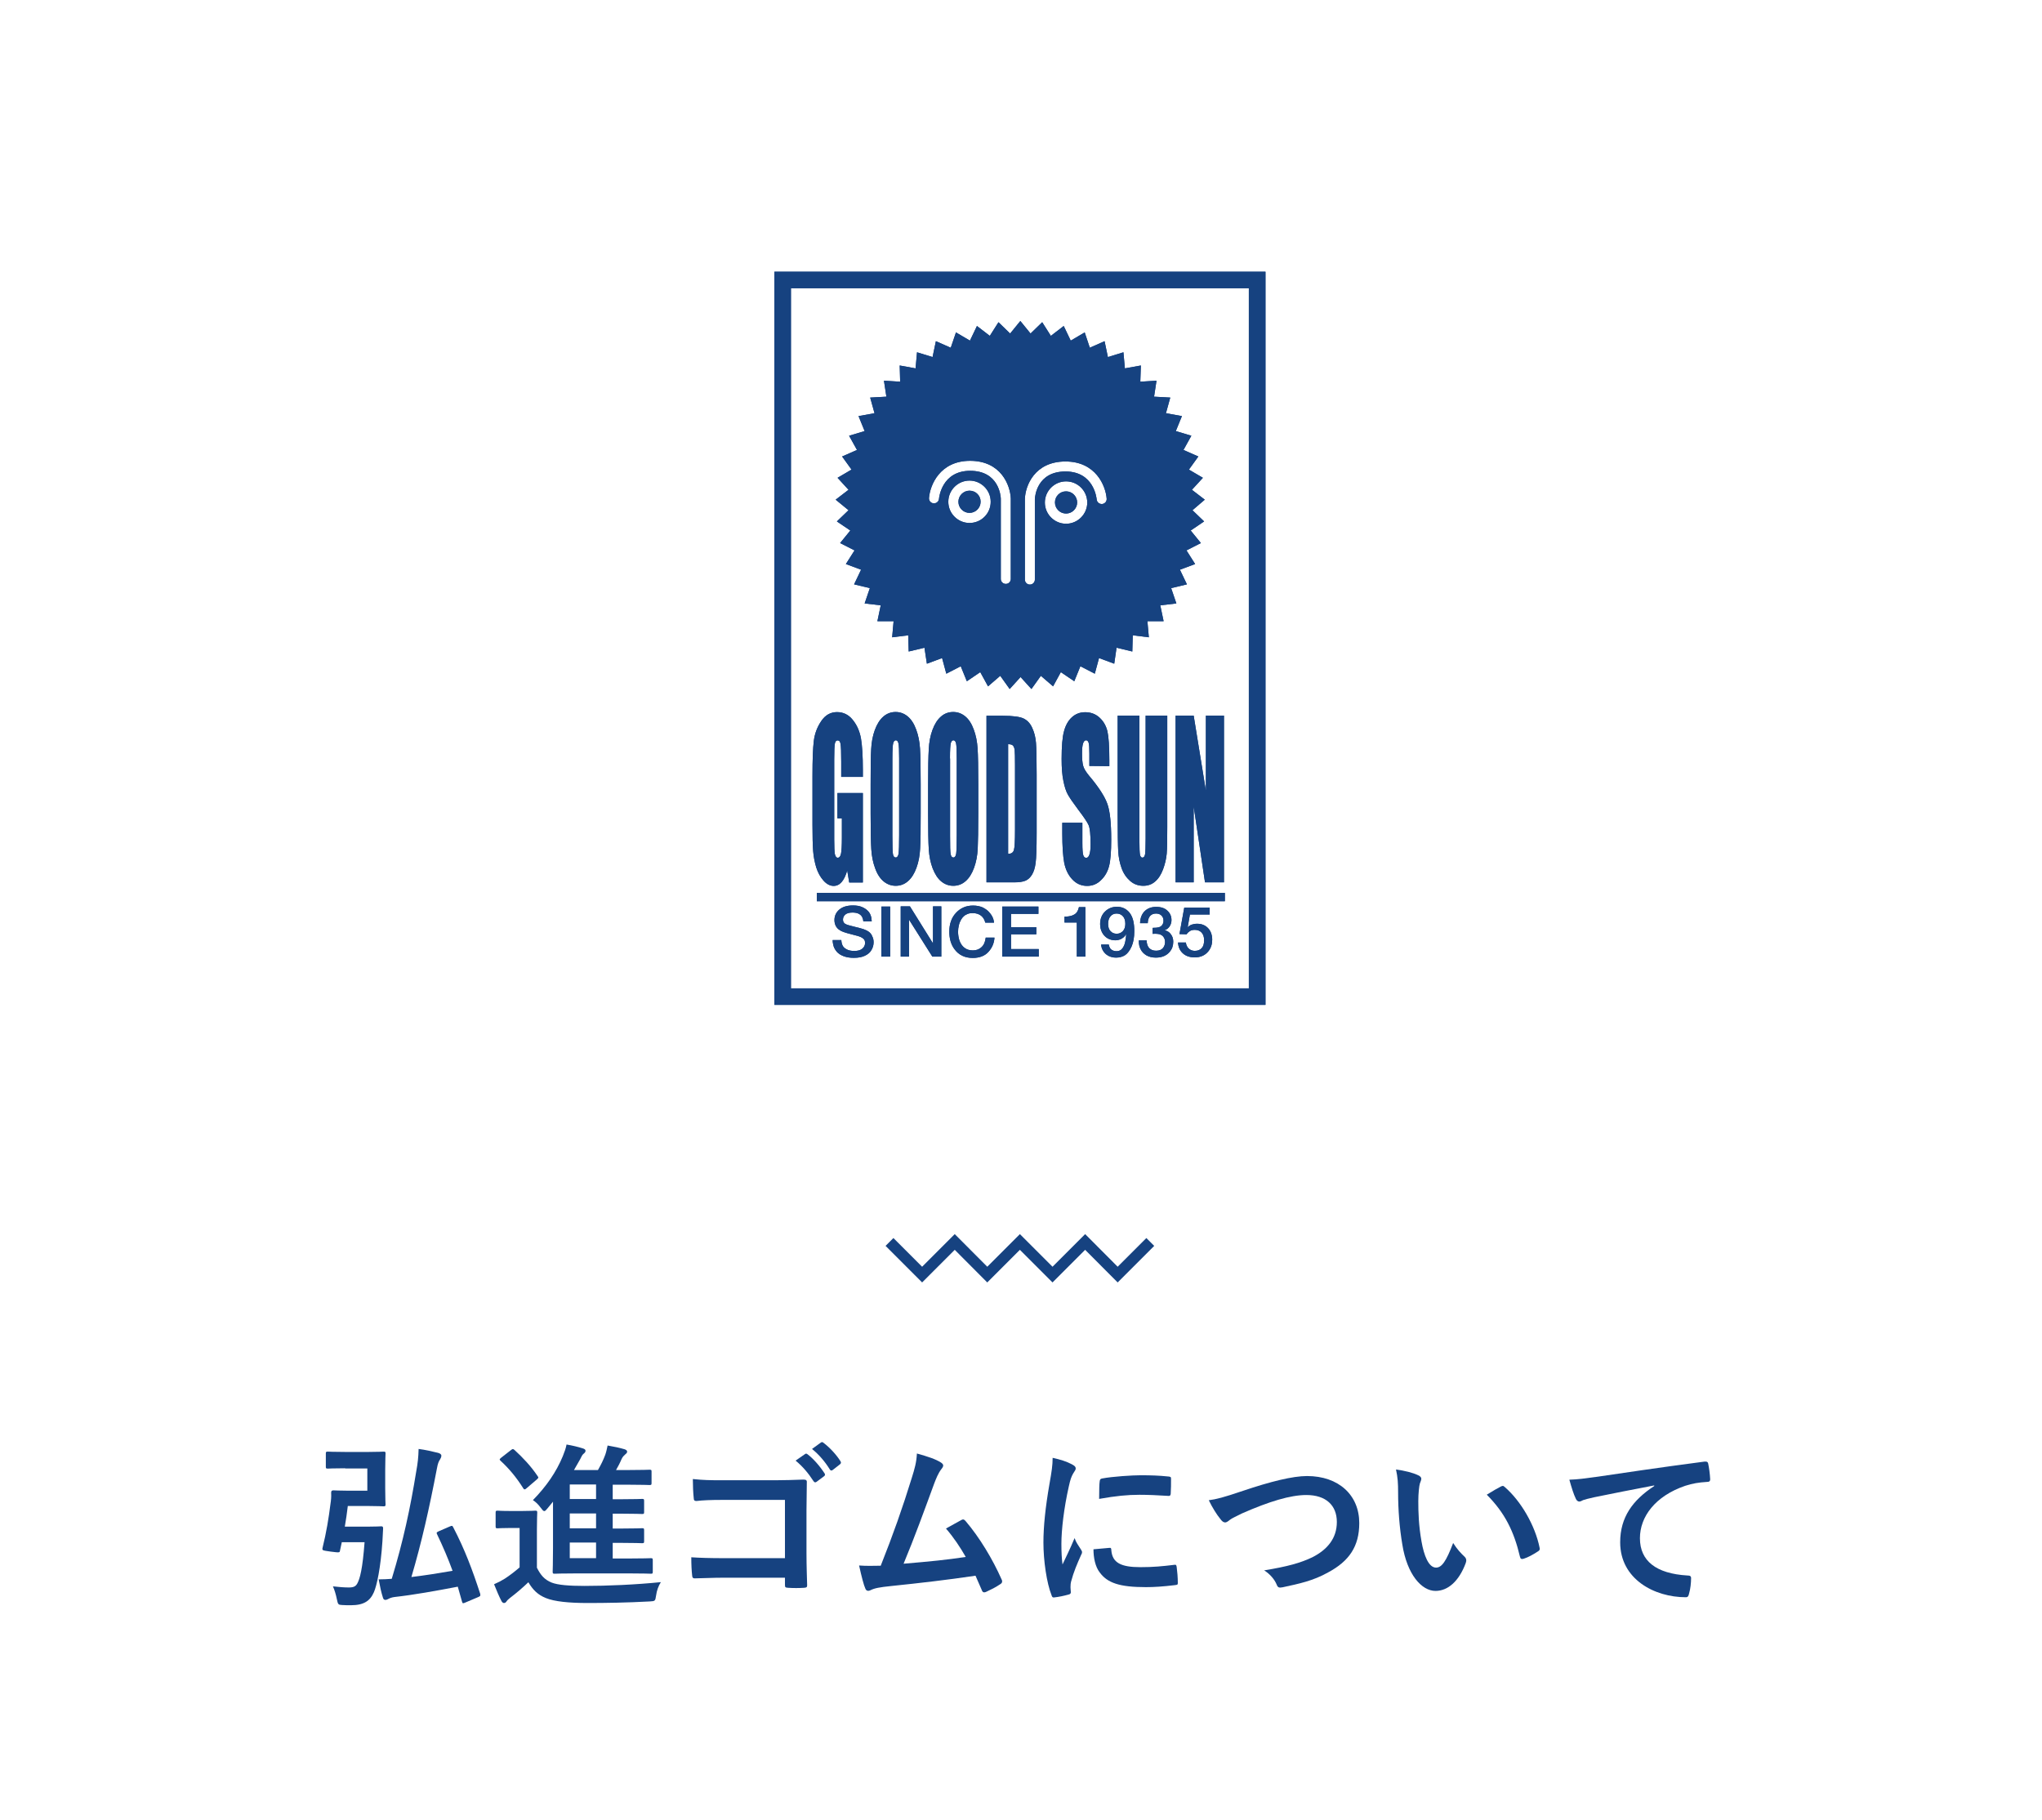 <?xml version="1.0" encoding="utf-8"?>
<!-- Generator: Adobe Illustrator 23.0.2, SVG Export Plug-In . SVG Version: 6.00 Build 0)  -->
<svg version="1.1" id="レイヤー_1" xmlns="http://www.w3.org/2000/svg" xmlns:xlink="http://www.w3.org/1999/xlink" x="0px"
	 y="0px" viewBox="0 0 184 164" style="enable-background:new 0 0 184 164;" xml:space="preserve">
<style type="text/css">
	.st0{fill:#164280;}
	.st1{fill:none;stroke:#164280;stroke-miterlimit:10;}
</style>
<g>
	<g>
		<g>
			<path class="st0" d="M31.1,132.29c-1.1,0-1.46,0.03-1.55,0.03c-0.18,0-0.19-0.02-0.19-0.18v-1.17c0-0.16,0.02-0.18,0.19-0.18
				c0.1,0,0.45,0.03,1.55,0.03h2.11c0.88,0,1.25-0.03,1.34-0.03c0.18,0,0.19,0.02,0.19,0.18c0,0.1-0.03,0.53-0.03,1.46v1.67
				c0,0.93,0.03,1.34,0.03,1.44c0,0.16-0.02,0.18-0.19,0.18c-0.1,0-0.46-0.03-1.34-0.03h-1.87c-0.08,0.64-0.16,1.25-0.27,1.86h2.03
				c0.88,0,1.14-0.03,1.23-0.03c0.16,0,0.19,0.03,0.19,0.21c-0.03,0.38-0.03,0.77-0.06,1.14c-0.16,2.43-0.51,3.99-0.77,4.59
				c-0.34,0.78-0.91,1.17-2.06,1.17c-0.3,0-0.56,0-0.83-0.02c-0.32-0.02-0.35-0.05-0.45-0.54c-0.08-0.4-0.21-0.83-0.35-1.14
				c0.53,0.06,1.02,0.1,1.44,0.1s0.61-0.1,0.75-0.35c0.24-0.43,0.48-1.31,0.66-3.73H30.8l-0.16,0.74c-0.03,0.21-0.03,0.21-0.83,0.11
				c-0.78-0.11-0.78-0.11-0.75-0.32c0.35-1.41,0.56-2.71,0.72-3.99c0.05-0.32,0.08-0.62,0.06-0.99c0-0.18,0.06-0.22,0.22-0.22
				c0.1,0,0.53,0.03,1.26,0.03h1.78v-2H31.1z M40.54,137.53c0.19-0.08,0.22-0.08,0.3,0.08c1.02,1.95,1.73,3.83,2.43,5.99
				c0.03,0.19,0.02,0.21-0.19,0.3l-1.18,0.5c-0.19,0.08-0.22,0.08-0.27-0.1l-0.38-1.34c-1.99,0.38-3.99,0.74-5.7,0.93
				c-0.24,0.03-0.42,0.1-0.53,0.16c-0.1,0.05-0.19,0.1-0.3,0.1c-0.1,0-0.18-0.06-0.22-0.22c-0.14-0.43-0.26-0.98-0.38-1.63
				c0.42,0,0.78-0.02,1.18-0.05c1.04-3.41,1.68-6.42,2.21-9.7c0.13-0.72,0.19-1.22,0.21-2c0.62,0.08,1.18,0.21,1.75,0.35
				c0.18,0.05,0.3,0.13,0.3,0.26c0,0.11-0.05,0.22-0.11,0.32c-0.13,0.19-0.21,0.38-0.29,0.83c-0.69,3.6-1.38,6.67-2.3,9.78
				c1.17-0.14,2.45-0.34,3.71-0.56c-0.4-1.1-0.85-2.15-1.39-3.28c-0.08-0.16-0.06-0.19,0.16-0.29L40.54,137.53z"/>
			<path class="st0" d="M48.38,141.25c0.34,0.67,0.67,1.07,1.33,1.34c0.56,0.22,1.57,0.3,2.96,0.3c2.06,0,4.59-0.11,6.88-0.34
				c-0.22,0.34-0.37,0.75-0.43,1.2c-0.08,0.51-0.08,0.51-0.59,0.54c-2.03,0.11-3.94,0.14-5.6,0.14c-1.65,0-2.98-0.13-3.75-0.45
				c-0.74-0.3-1.17-0.75-1.57-1.42c-0.5,0.48-1.06,0.96-1.65,1.41c-0.16,0.13-0.26,0.22-0.32,0.32c-0.08,0.11-0.14,0.14-0.24,0.14
				c-0.06,0-0.16-0.06-0.22-0.19c-0.22-0.42-0.43-0.93-0.66-1.5c0.42-0.19,0.64-0.3,0.96-0.5c0.45-0.29,0.94-0.67,1.34-1.02v-3.55
				h-0.8c-0.86,0-1.09,0.03-1.17,0.03c-0.18,0-0.19-0.02-0.19-0.19v-1.22c0-0.16,0.02-0.18,0.19-0.18c0.08,0,0.3,0.03,1.17,0.03
				h1.01c0.85,0,1.1-0.03,1.2-0.03c0.16,0,0.18,0.02,0.18,0.18c0,0.1-0.03,0.54-0.03,1.52V141.25z M46.03,130.66
				c0.08-0.06,0.13-0.1,0.19-0.1c0.03,0,0.08,0.03,0.14,0.08c0.75,0.69,1.47,1.44,2.08,2.35c0.1,0.14,0.1,0.16-0.08,0.32l-0.9,0.77
				c-0.08,0.08-0.14,0.11-0.19,0.11c-0.05,0-0.08-0.03-0.13-0.11c-0.62-0.99-1.3-1.79-2.03-2.46c-0.13-0.13-0.11-0.14,0.06-0.29
				L46.03,130.66z M49.37,135.86c-0.16,0.19-0.24,0.29-0.32,0.29c-0.1,0-0.18-0.11-0.34-0.32c-0.22-0.3-0.43-0.5-0.69-0.67
				c1.23-1.26,2.1-2.53,2.69-3.95c0.18-0.45,0.27-0.7,0.34-1.06c0.48,0.08,1.04,0.21,1.47,0.35c0.16,0.05,0.24,0.11,0.24,0.21
				c0,0.11-0.06,0.18-0.16,0.26c-0.14,0.11-0.19,0.24-0.32,0.5l-0.56,0.98h2.16c0.29-0.51,0.48-0.9,0.66-1.38
				c0.1-0.29,0.14-0.51,0.21-0.83c0.59,0.1,1.1,0.21,1.54,0.34c0.13,0.05,0.22,0.11,0.22,0.21c0,0.1-0.06,0.16-0.16,0.24
				c-0.11,0.1-0.24,0.21-0.34,0.43c-0.16,0.38-0.32,0.67-0.5,0.99h1.06c1.39,0,1.86-0.03,1.95-0.03c0.18,0,0.19,0.02,0.19,0.19v1.01
				c0,0.16-0.02,0.18-0.19,0.18c-0.1,0-0.56-0.03-1.95-0.03h-1.36v1.31h0.7c1.39,0,1.86-0.03,1.95-0.03c0.16,0,0.18,0.02,0.18,0.19
				v0.99c0,0.16-0.02,0.18-0.18,0.18c-0.1,0-0.56-0.03-1.95-0.03h-0.7v1.34h0.7c1.39,0,1.86-0.03,1.95-0.03
				c0.16,0,0.18,0.02,0.18,0.19v0.98c0,0.16-0.02,0.18-0.18,0.18c-0.1,0-0.56-0.03-1.95-0.03h-0.7v1.41h1.3
				c1.52,0,2.03-0.03,2.13-0.03c0.16,0,0.18,0.02,0.18,0.19v1.02c0,0.18-0.02,0.19-0.18,0.19c-0.1,0-0.61-0.03-2.13-0.03h-4.35
				c-1.54,0-2.08,0.03-2.18,0.03c-0.16,0-0.18-0.02-0.18-0.19c0-0.1,0.03-0.75,0.03-2.11v-4.19L49.37,135.86z M53.71,135.06v-1.31
				h-2.37v1.31H53.71z M53.71,137.7v-1.34h-2.37v1.34H53.71z M53.71,140.39v-1.41h-2.37v1.41H53.71z"/>
			<path class="st0" d="M70.74,135.14h-5.59c-1.09,0-1.84,0.03-2.4,0.1c-0.18,0-0.24-0.08-0.24-0.27c-0.05-0.43-0.08-1.18-0.08-1.71
				c0.96,0.1,1.52,0.11,2.67,0.11h4.75c0.83,0,1.68-0.03,2.53-0.06c0.26,0,0.34,0.06,0.32,0.27c0,0.85-0.03,1.68-0.03,2.53v3.83
				c0,1.17,0.05,2.45,0.06,2.9c0,0.16-0.06,0.21-0.29,0.22c-0.45,0.03-0.96,0.03-1.41,0c-0.26-0.02-0.3-0.03-0.3-0.27v-0.64h-5.51
				c-1.01,0-1.86,0.05-2.63,0.06c-0.14,0-0.21-0.06-0.22-0.24c-0.05-0.42-0.08-0.99-0.08-1.66c0.75,0.05,1.68,0.08,2.95,0.08h5.49
				V135.14z M72.54,131.01c0.08-0.06,0.14-0.05,0.24,0.03c0.5,0.38,1.07,1.02,1.52,1.71c0.06,0.1,0.06,0.18-0.05,0.26l-0.67,0.5
				c-0.11,0.08-0.19,0.06-0.27-0.05c-0.48-0.74-0.99-1.34-1.62-1.86L72.54,131.01z M73.97,129.97c0.1-0.06,0.14-0.05,0.24,0.03
				c0.59,0.45,1.17,1.09,1.52,1.65c0.06,0.1,0.08,0.19-0.05,0.29l-0.64,0.5c-0.13,0.1-0.21,0.05-0.27-0.05
				c-0.43-0.69-0.94-1.3-1.6-1.84L73.97,129.97z"/>
			<path class="st0" d="M84.8,131.78c0.11,0.08,0.19,0.16,0.19,0.26c0,0.08-0.05,0.19-0.16,0.32c-0.29,0.37-0.48,0.86-0.66,1.33
				c-0.9,2.45-1.75,4.8-2.75,7.2c2.46-0.21,3.81-0.34,5.6-0.61c-0.5-0.88-1.09-1.76-1.78-2.56c0.48-0.26,0.94-0.53,1.39-0.77
				c0.18-0.1,0.27-0.03,0.38,0.1c1.25,1.46,2.45,3.46,3.23,5.23c0.05,0.08,0.06,0.14,0.06,0.21c0,0.1-0.06,0.19-0.21,0.27
				c-0.38,0.26-0.79,0.46-1.22,0.66c-0.06,0.03-0.13,0.05-0.19,0.05c-0.1,0-0.18-0.08-0.22-0.22c-0.19-0.45-0.37-0.86-0.56-1.28
				c-2.56,0.38-4.99,0.66-7.6,0.93c-1.06,0.11-1.49,0.19-1.87,0.38c-0.21,0.1-0.38,0.06-0.46-0.16c-0.13-0.27-0.34-1.07-0.56-2.07
				c0.64,0.05,1.31,0.03,1.95,0.02c1.14-2.87,1.97-5.23,2.8-7.92c0.26-0.83,0.42-1.39,0.46-2.19
				C83.62,131.24,84.3,131.46,84.8,131.78z"/>
			<path class="st0" d="M96.56,131.92c0.27,0.14,0.37,0.24,0.37,0.38c0,0.11-0.03,0.16-0.24,0.48c-0.16,0.29-0.24,0.51-0.38,1.14
				c-0.45,1.99-0.67,3.95-0.67,5.17c0,0.78,0.03,1.31,0.1,1.87c0.34-0.74,0.62-1.26,1.09-2.38c0.13,0.4,0.34,0.66,0.56,1.01
				c0.05,0.08,0.11,0.18,0.11,0.24c0,0.11-0.03,0.18-0.08,0.26c-0.37,0.83-0.67,1.52-0.91,2.42c-0.03,0.1-0.05,0.27-0.05,0.5
				c0,0.19,0.03,0.32,0.03,0.45c0,0.11-0.06,0.18-0.21,0.21c-0.4,0.11-0.85,0.21-1.31,0.26c-0.11,0.02-0.18-0.06-0.21-0.18
				c-0.45-1.12-0.74-3.15-0.74-4.77c0-1.44,0.18-3.18,0.54-5.25c0.21-1.18,0.29-1.71,0.29-2.38
				C95.57,131.51,96.08,131.67,96.56,131.92z M99.98,139.46c0.13-0.02,0.16,0.06,0.16,0.24c0.1,1.1,0.86,1.5,2.61,1.5
				c1.2,0,1.98-0.08,3.06-0.21c0.16-0.02,0.19,0,0.22,0.21c0.05,0.34,0.1,0.96,0.1,1.38c0,0.19,0,0.21-0.27,0.24
				c-1.09,0.13-1.86,0.18-2.61,0.18c-2.37,0-3.47-0.38-4.16-1.33c-0.4-0.51-0.56-1.33-0.56-2.08L99.98,139.46z M99.09,133.48
				c0.02-0.19,0.06-0.24,0.22-0.27c0.94-0.18,2.74-0.29,3.47-0.29c0.96,0,1.7,0.03,2.37,0.1c0.34,0.02,0.37,0.05,0.37,0.21
				c0,0.48,0,0.91-0.03,1.36c-0.02,0.14-0.06,0.21-0.21,0.19c-0.96-0.06-1.79-0.1-2.61-0.1c-1.07,0-2.11,0.1-3.63,0.37
				C99.05,134.15,99.05,133.75,99.09,133.48z"/>
			<path class="st0" d="M112.01,134.32c2.46-0.83,4.47-1.33,5.76-1.33c2.87,0,4.71,1.73,4.71,4.24c0,2.1-0.91,3.43-2.82,4.45
				c-1.34,0.75-2.59,1.01-4.07,1.33c-0.32,0.06-0.45,0.05-0.56-0.26c-0.19-0.45-0.59-0.93-1.12-1.26c2.11-0.35,3.25-0.66,4.34-1.18
				c1.36-0.69,2.21-1.71,2.21-3.18c0-1.5-0.98-2.43-2.75-2.43c-1.44,0-3.34,0.58-5.78,1.65c-0.51,0.26-0.91,0.43-1.1,0.58
				c-0.22,0.19-0.35,0.24-0.43,0.24c-0.16,0-0.29-0.1-0.46-0.34c-0.29-0.35-0.69-0.98-1.02-1.66
				C109.61,135.08,110.21,134.93,112.01,134.32z"/>
			<path class="st0" d="M127.81,132.93c0.14,0.06,0.26,0.18,0.26,0.29c0,0.1-0.05,0.26-0.13,0.45c-0.06,0.19-0.14,0.88-0.14,1.57
				c0,1.02,0.03,2.18,0.29,3.65c0.22,1.26,0.64,2.35,1.31,2.35c0.51,0,0.91-0.56,1.54-2.22c0.35,0.56,0.7,0.93,1.02,1.23
				c0.19,0.18,0.19,0.37,0.11,0.59c-0.61,1.63-1.6,2.5-2.72,2.5c-1.25,0-2.56-1.47-2.99-4.18c-0.26-1.52-0.38-3.19-0.38-4.66
				c0-0.88-0.03-1.36-0.19-2.1C126.54,132.5,127.33,132.69,127.81,132.93z M135.23,133.94c0.06-0.03,0.13-0.06,0.18-0.06
				c0.06,0,0.11,0.03,0.18,0.1c1.46,1.26,2.74,3.47,3.14,5.47c0.05,0.21-0.05,0.27-0.18,0.35c-0.42,0.27-0.82,0.5-1.25,0.64
				c-0.19,0.06-0.3,0.02-0.34-0.18c-0.54-2.29-1.36-3.95-2.99-5.59C134.58,134.29,134.98,134.07,135.23,133.94z"/>
			<path class="st0" d="M149.04,133.84c-1.95,0.37-3.67,0.71-5.38,1.06c-0.61,0.14-0.77,0.18-1.01,0.26
				c-0.11,0.05-0.22,0.13-0.35,0.13c-0.11,0-0.24-0.1-0.3-0.24c-0.21-0.43-0.38-0.99-0.59-1.73c0.82-0.03,1.3-0.1,2.55-0.27
				c1.97-0.29,5.49-0.82,9.62-1.36c0.24-0.03,0.32,0.06,0.34,0.18c0.08,0.37,0.16,0.96,0.18,1.41c0,0.19-0.1,0.24-0.3,0.24
				c-0.75,0.05-1.26,0.13-1.95,0.35c-2.72,0.93-4.08,2.8-4.08,4.72c0,2.06,1.47,3.19,4.26,3.36c0.26,0,0.35,0.06,0.35,0.24
				c0,0.42-0.06,0.98-0.18,1.38c-0.05,0.24-0.11,0.34-0.3,0.34c-2.82,0-5.91-1.62-5.91-4.95c0-2.27,1.14-3.81,3.07-5.07V133.84z"/>
		</g>
	</g>
</g>
<path class="st0" d="M73.55,78.16c0.15,0.47,0.37,0.86,0.65,1.18c0.29,0.32,0.59,0.48,0.92,0.48c0.28,0,0.52-0.12,0.72-0.35
	c0.2-0.23,0.37-0.58,0.5-1.04l0.18,1.08h1.23v-8.06h-2.29v2.28h0.4v1.78c0,0.7-0.03,1.17-0.08,1.41c-0.05,0.24-0.15,0.36-0.29,0.36
	c-0.13,0-0.21-0.11-0.26-0.32c-0.04-0.21-0.06-0.66-0.06-1.33v-7.21c0-0.77,0.02-1.24,0.06-1.43c0.04-0.19,0.12-0.28,0.25-0.28
	c0.14,0,0.23,0.11,0.26,0.32c0.04,0.22,0.06,0.75,0.06,1.61v1.36h1.95v-0.65c0-1.23-0.06-2.17-0.17-2.82
	c-0.12-0.65-0.36-1.2-0.74-1.67c-0.38-0.47-0.85-0.7-1.42-0.7c-0.58,0-1.06,0.27-1.42,0.81c-0.37,0.54-0.59,1.14-0.67,1.79
	c-0.08,0.65-0.12,1.69-0.12,3.13v4.46c0,1.03,0.02,1.81,0.06,2.33C73.31,77.19,73.41,77.69,73.55,78.16"/>
<path class="st0" d="M79.63,79.42c0.32,0.26,0.68,0.39,1.08,0.39c0.42,0,0.79-0.14,1.11-0.42c0.32-0.28,0.57-0.68,0.76-1.2
	c0.19-0.52,0.3-1.09,0.33-1.72c0.04-0.63,0.05-1.7,0.05-3.21v-2.57c0-1.55-0.02-2.63-0.06-3.25c-0.04-0.62-0.15-1.19-0.35-1.72
	c-0.19-0.52-0.45-0.92-0.77-1.18c-0.32-0.26-0.68-0.39-1.08-0.39c-0.42,0-0.79,0.14-1.11,0.42c-0.32,0.28-0.57,0.68-0.76,1.2
	c-0.19,0.52-0.3,1.09-0.33,1.72c-0.04,0.63-0.05,1.7-0.05,3.21v2.57c0,1.55,0.02,2.63,0.06,3.25c0.04,0.62,0.15,1.19,0.35,1.72
	C79.05,78.77,79.31,79.16,79.63,79.42 M80.41,68.34c0-0.77,0.03-1.24,0.08-1.4c0.05-0.16,0.13-0.24,0.23-0.24
	c0.12,0,0.2,0.1,0.24,0.29c0.04,0.19,0.06,0.64,0.06,1.34v6.9c0,0.89-0.02,1.44-0.05,1.68c-0.04,0.23-0.13,0.35-0.26,0.35
	c-0.13,0-0.21-0.1-0.25-0.31c-0.03-0.2-0.05-0.74-0.05-1.61V68.34z"/>
<path class="st0" d="M84.82,79.42c0.32,0.26,0.68,0.39,1.08,0.39c0.42,0,0.79-0.14,1.11-0.42c0.32-0.28,0.57-0.68,0.76-1.2
	c0.19-0.52,0.3-1.09,0.33-1.72c0.03-0.63,0.05-1.7,0.05-3.21v-2.57c0-1.55-0.02-2.63-0.06-3.25c-0.04-0.62-0.15-1.19-0.35-1.72
	c-0.19-0.52-0.45-0.92-0.77-1.18c-0.32-0.26-0.68-0.39-1.08-0.39c-0.42,0-0.8,0.14-1.11,0.42c-0.32,0.28-0.57,0.68-0.76,1.2
	c-0.19,0.52-0.3,1.09-0.33,1.72c-0.04,0.63-0.06,1.7-0.06,3.21v2.57c0,1.55,0.02,2.63,0.06,3.25c0.04,0.62,0.15,1.19,0.35,1.72
	C84.25,78.77,84.5,79.16,84.82,79.42 M85.6,68.34c0-0.77,0.03-1.24,0.08-1.4c0.05-0.16,0.13-0.24,0.23-0.24
	c0.12,0,0.2,0.1,0.24,0.29c0.04,0.19,0.06,0.64,0.06,1.34v6.9c0,0.89-0.02,1.44-0.05,1.68c-0.04,0.23-0.12,0.35-0.25,0.35
	c-0.13,0-0.21-0.1-0.25-0.31c-0.04-0.2-0.05-0.74-0.05-1.61V68.34z"/>
<path class="st0" d="M92.99,78.81c0.16-0.26,0.27-0.61,0.33-1.07c0.06-0.45,0.09-1.36,0.09-2.7v-5.26c0-1.42-0.02-2.38-0.06-2.86
	c-0.04-0.49-0.15-0.93-0.33-1.32c-0.17-0.4-0.43-0.68-0.76-0.85c-0.33-0.17-0.97-0.26-1.91-0.26h-1.46V79.5h2.46
	c0.47,0,0.82-0.05,1.05-0.15C92.64,79.25,92.83,79.07,92.99,78.81 M91.46,74.75c0,1-0.03,1.61-0.1,1.84
	c-0.07,0.23-0.24,0.34-0.52,0.34v-9.88c0.21,0,0.36,0.04,0.44,0.13c0.08,0.09,0.13,0.23,0.15,0.42s0.03,0.63,0.03,1.31V74.75z"/>
<path class="st0" d="M99.96,69.03v-0.59c0-1.19-0.06-2.04-0.17-2.54c-0.12-0.5-0.35-0.91-0.71-1.24c-0.36-0.33-0.79-0.49-1.3-0.49
	c-0.46,0-0.86,0.15-1.19,0.45c-0.33,0.3-0.57,0.72-0.71,1.25c-0.15,0.53-0.22,1.37-0.22,2.52c0,0.8,0.05,1.45,0.16,1.97
	c0.1,0.51,0.23,0.92,0.39,1.21c0.16,0.29,0.48,0.76,0.96,1.4c0.49,0.64,0.79,1.09,0.92,1.37c0.12,0.27,0.18,0.85,0.18,1.73
	c0,0.4-0.03,0.7-0.1,0.91c-0.06,0.2-0.16,0.31-0.29,0.31c-0.13,0-0.22-0.08-0.27-0.24c-0.05-0.16-0.08-0.52-0.08-1.09v-1.83h-1.81
	v0.98c0,1.13,0.06,1.99,0.17,2.61c0.12,0.61,0.36,1.12,0.73,1.51c0.37,0.4,0.82,0.59,1.34,0.59c0.48,0,0.9-0.17,1.25-0.52
	c0.36-0.34,0.6-0.77,0.73-1.28c0.13-0.51,0.19-1.3,0.19-2.37c0-1.47-0.11-2.54-0.34-3.2c-0.23-0.66-0.77-1.51-1.64-2.54
	c-0.3-0.36-0.49-0.67-0.55-0.92c-0.07-0.25-0.1-0.63-0.1-1.13c0-0.39,0.03-0.68,0.09-0.87c0.06-0.19,0.15-0.29,0.27-0.29
	c0.11,0,0.18,0.07,0.23,0.21c0.05,0.14,0.07,0.47,0.07,0.99v1.11"/>
<path class="st0" d="M100.71,64.48v8.89c0,1.69,0.02,2.81,0.05,3.33c0.03,0.53,0.13,1.03,0.3,1.51c0.17,0.48,0.43,0.86,0.77,1.16
	c0.34,0.3,0.74,0.44,1.19,0.44c0.41,0,0.76-0.12,1.06-0.38c0.3-0.25,0.54-0.62,0.72-1.1c0.18-0.49,0.29-0.96,0.33-1.42
	c0.04-0.46,0.05-1.26,0.05-2.4V64.48h-1.95v11.07c0,0.75-0.02,1.22-0.05,1.42c-0.04,0.2-0.12,0.3-0.24,0.3
	c-0.11,0-0.18-0.09-0.22-0.27c-0.03-0.18-0.05-0.6-0.05-1.26V64.48"/>
<polyline class="st0" points="108.66,71.25 107.56,64.48 105.93,64.48 105.93,79.5 107.56,79.5 107.56,72.67 108.58,79.5 
	110.29,79.5 110.29,64.48 108.66,64.48 "/>
<rect x="73.6" y="80.45" class="st0" width="36.77" height="0.75"/>
<path class="st0" d="M78.32,83.98c-0.12-0.1-0.29-0.18-0.5-0.26c-0.12-0.04-0.37-0.11-0.74-0.2c-0.37-0.09-0.62-0.16-0.75-0.2
	c-0.13-0.05-0.22-0.1-0.28-0.18c-0.06-0.07-0.09-0.17-0.09-0.29c0-0.18,0.07-0.33,0.21-0.45c0.14-0.12,0.36-0.18,0.64-0.18
	c0.22,0,0.4,0.03,0.55,0.1c0.14,0.07,0.26,0.17,0.33,0.31c0.05,0.1,0.09,0.22,0.1,0.38h0.76c-0.01-0.21-0.04-0.4-0.1-0.55
	c-0.06-0.16-0.15-0.3-0.28-0.42c-0.12-0.12-0.29-0.23-0.5-0.32c-0.21-0.09-0.48-0.14-0.81-0.14c-0.54,0-0.95,0.13-1.24,0.38
	c-0.29,0.25-0.43,0.57-0.43,0.94c0,0.24,0.06,0.44,0.17,0.61c0.11,0.17,0.28,0.3,0.5,0.4c0.22,0.1,0.61,0.21,1.17,0.35
	c0.26,0.06,0.44,0.12,0.54,0.17c0.14,0.07,0.24,0.14,0.3,0.23c0.06,0.08,0.08,0.18,0.08,0.3c0,0.2-0.08,0.37-0.24,0.51
	c-0.16,0.14-0.4,0.21-0.73,0.21c-0.27,0-0.5-0.04-0.68-0.14c-0.18-0.09-0.3-0.2-0.37-0.34c-0.07-0.13-0.11-0.3-0.12-0.5h-0.78
	c0,0.21,0.04,0.4,0.09,0.57c0.06,0.17,0.15,0.33,0.29,0.49c0.14,0.16,0.34,0.29,0.6,0.39c0.26,0.1,0.57,0.15,0.92,0.15
	c0.41,0,0.74-0.06,1.01-0.19c0.27-0.13,0.47-0.3,0.59-0.52c0.13-0.22,0.19-0.45,0.19-0.7c0-0.19-0.04-0.37-0.12-0.52
	C78.54,84.2,78.44,84.08,78.32,83.98"/>
<rect x="79.42" y="81.68" class="st0" width="0.79" height="4.51"/>
<polyline class="st0" points="84.07,85 81.99,81.66 81.16,81.66 81.16,86.19 81.91,86.19 81.91,82.86 84.01,86.19 84.82,86.19 
	84.82,81.66 84.07,81.66 "/>
<path class="st0" d="M88.44,85.34c-0.2,0.19-0.46,0.29-0.78,0.29c-0.3,0-0.56-0.08-0.76-0.24c-0.21-0.16-0.36-0.39-0.46-0.69
	c-0.07-0.23-0.11-0.49-0.11-0.75c0-0.19,0.02-0.38,0.07-0.57c0.04-0.19,0.11-0.36,0.2-0.52c0.07-0.12,0.15-0.22,0.24-0.3
	c0.09-0.09,0.21-0.16,0.34-0.21c0.14-0.06,0.29-0.08,0.48-0.08c0.29,0,0.54,0.08,0.74,0.23c0.2,0.16,0.32,0.37,0.38,0.63h0.79
	c-0.02-0.19-0.07-0.38-0.16-0.55c-0.09-0.17-0.21-0.33-0.36-0.48c-0.15-0.14-0.32-0.25-0.5-0.34c-0.25-0.11-0.54-0.17-0.87-0.17
	c-0.62,0-1.13,0.22-1.53,0.65c-0.41,0.43-0.61,1-0.61,1.71c0,0.62,0.15,1.14,0.45,1.55c0.39,0.54,0.94,0.81,1.66,0.81
	c0.61,0,1.08-0.18,1.41-0.54c0.33-0.36,0.52-0.79,0.55-1.29h-0.79C88.78,84.86,88.65,85.15,88.44,85.34"/>
<polyline class="st0" points="91.1,84.18 93.38,84.18 93.38,83.54 91.1,83.54 91.1,82.34 93.57,82.34 93.57,81.68 90.31,81.68 
	90.31,86.19 93.6,86.19 93.6,85.51 91.1,85.51 "/>
<path class="st0" d="M97.01,82.22c-0.09,0.12-0.23,0.2-0.41,0.27c-0.18,0.06-0.4,0.1-0.68,0.1v0.53h1.11v3.07h0.77v-4.46h-0.58
	C97.17,81.94,97.1,82.11,97.01,82.22"/>
<path class="st0" d="M101.87,82.36c-0.13-0.2-0.29-0.36-0.5-0.48c-0.21-0.12-0.45-0.18-0.73-0.18c-0.43,0-0.79,0.15-1.08,0.44
	c-0.29,0.29-0.43,0.66-0.43,1.12c0,0.28,0.06,0.54,0.18,0.76c0.12,0.23,0.29,0.4,0.49,0.52c0.21,0.12,0.44,0.18,0.69,0.18
	c0.17,0,0.32-0.03,0.45-0.08c0.12-0.05,0.23-0.12,0.33-0.21c0.05-0.04,0.12-0.13,0.21-0.27c-0.01,0.23-0.04,0.44-0.08,0.65
	c-0.04,0.21-0.1,0.38-0.18,0.51c-0.07,0.13-0.16,0.23-0.26,0.29c-0.1,0.06-0.22,0.09-0.36,0.09c-0.22,0-0.39-0.07-0.52-0.2
	c-0.08-0.09-0.14-0.23-0.17-0.4h-0.69c0.01,0.2,0.07,0.39,0.18,0.57c0.11,0.18,0.26,0.33,0.46,0.44c0.2,0.11,0.44,0.17,0.71,0.17
	c0.32,0,0.59-0.08,0.82-0.23c0.22-0.15,0.42-0.42,0.58-0.78c0.16-0.37,0.24-0.83,0.24-1.38c0-0.33-0.03-0.62-0.08-0.86
	C102.08,82.78,101.99,82.56,101.87,82.36 M101.18,83.89c-0.15,0.16-0.33,0.24-0.56,0.24c-0.23,0-0.41-0.08-0.55-0.23
	c-0.15-0.15-0.22-0.37-0.22-0.66c0-0.29,0.07-0.52,0.22-0.69c0.14-0.16,0.32-0.24,0.54-0.24c0.23,0,0.42,0.08,0.57,0.24
	c0.15,0.16,0.22,0.39,0.22,0.69C101.4,83.51,101.33,83.73,101.18,83.89"/>
<path class="st0" d="M104.94,83.81c0.19-0.06,0.33-0.17,0.45-0.34c0.11-0.17,0.17-0.36,0.17-0.57c0-0.34-0.12-0.62-0.37-0.85
	c-0.24-0.23-0.58-0.34-1.01-0.34c-0.43,0-0.78,0.13-1.04,0.39c-0.26,0.26-0.4,0.62-0.41,1.08h0.69c0.01-0.3,0.09-0.52,0.22-0.66
	c0.13-0.14,0.31-0.21,0.53-0.21c0.2,0,0.37,0.06,0.49,0.18c0.12,0.12,0.18,0.27,0.18,0.47c0,0.15-0.04,0.27-0.11,0.37
	c-0.07,0.1-0.17,0.18-0.3,0.21c-0.13,0.04-0.31,0.06-0.57,0.06v0.54c0.09-0.01,0.16-0.01,0.23-0.01c0.16,0,0.28,0.02,0.38,0.04
	c0.1,0.03,0.18,0.07,0.26,0.13c0.08,0.06,0.14,0.14,0.18,0.24c0.05,0.1,0.07,0.21,0.07,0.33c0,0.19-0.05,0.36-0.15,0.5
	c-0.14,0.19-0.35,0.29-0.65,0.29c-0.27,0-0.47-0.08-0.62-0.23c-0.15-0.15-0.23-0.39-0.24-0.7h-0.7c0,0.04,0,0.08,0,0.1
	c0,0.25,0.05,0.49,0.16,0.7c0.11,0.22,0.28,0.4,0.51,0.54c0.24,0.14,0.53,0.21,0.86,0.21c0.55,0,0.97-0.18,1.26-0.53
	c0.21-0.25,0.31-0.55,0.31-0.9c0-0.27-0.07-0.49-0.22-0.68C105.38,83.99,105.18,83.87,104.94,83.81"/>
<path class="st0" d="M107.87,83.23c-0.19,0-0.35,0.03-0.49,0.08c-0.14,0.05-0.25,0.13-0.36,0.23l0.2-1.14H109v-0.62h-2.29
	l-0.43,2.38l0.64,0.02c0.09-0.14,0.2-0.23,0.31-0.3c0.12-0.07,0.26-0.1,0.43-0.1c0.25,0,0.46,0.08,0.61,0.24
	c0.15,0.16,0.23,0.39,0.23,0.69c0,0.32-0.07,0.56-0.22,0.72c-0.15,0.16-0.35,0.24-0.61,0.24c-0.15,0-0.29-0.03-0.41-0.1
	c-0.12-0.07-0.21-0.16-0.28-0.27c-0.06-0.11-0.11-0.24-0.12-0.38h-0.71c0.02,0.4,0.16,0.72,0.43,0.97c0.27,0.25,0.63,0.37,1.07,0.37
	c0.54,0,0.95-0.19,1.25-0.57c0.22-0.28,0.33-0.62,0.33-1.02c0-0.43-0.13-0.79-0.38-1.05C108.6,83.36,108.27,83.23,107.87,83.23"/>
<path class="st0" d="M87.36,44.21c-0.55,0-1,0.45-1,1c0,0.55,0.45,1,1,1c0.55,0,1-0.45,1-1C88.37,44.66,87.92,44.21,87.36,44.21"/>
<path class="st0" d="M96.06,44.27c-0.56,0-1,0.45-1,1c0,0.55,0.45,1,1,1c0.55,0,1-0.45,1-1C97.06,44.72,96.61,44.27,96.06,44.27"/>
<path class="st0" d="M113.28,24.48h-43.5v66.06h44.25V24.48 M112.53,89.05H71.27V25.97h41.26V89.05z"/>
<path class="st0" d="M76.46,45.97l-1.05,1.01l1.21,0.82l-0.92,1.13l1.3,0.66l-0.78,1.23l1.37,0.51l-0.63,1.32l1.42,0.34l-0.47,1.38
	l1.45,0.17l-0.3,1.43l1.46,0l-0.13,1.45l1.45-0.18l0.04,1.46l1.42-0.34l0.22,1.44l1.37-0.51l0.38,1.41l1.3-0.67l0.55,1.35l1.21-0.82
	l0.7,1.28l1.1-0.95l0.85,1.19l0.98-1.08l0.98,1.08l0.85-1.19l1.1,0.95l0.7-1.28l1.21,0.82l0.55-1.35l1.3,0.67l0.38-1.41l1.37,0.51
	l0.21-1.44l1.42,0.34l0.04-1.46l1.45,0.18l-0.13-1.45l1.46,0l-0.3-1.43l1.45-0.17l-0.47-1.38l1.42-0.34l-0.63-1.32l1.37-0.51
	l-0.78-1.23l1.3-0.66l-0.92-1.13l1.21-0.82l-1.05-1.01l1.11-0.95l-1.16-0.89l0.99-1.08l-1.26-0.74l0.85-1.18l-1.34-0.59l0.71-1.28
	l-1.4-0.42l0.55-1.35l-1.44-0.26l0.39-1.41l-1.46-0.08l0.22-1.44l-1.46,0.09l0.05-1.46l-1.44,0.26l-0.13-1.45l-1.4,0.43l-0.3-1.43
	l-1.33,0.59l-0.46-1.38l-1.26,0.74l-0.63-1.32l-1.16,0.89l-0.78-1.23l-1.05,1.02l-0.92-1.13l-0.92,1.13l-1.05-1.02l-0.78,1.23
	l-1.16-0.89l-0.63,1.32l-1.26-0.74l-0.47,1.38l-1.34-0.59l-0.3,1.43l-1.4-0.43l-0.13,1.45l-1.43-0.26l0.04,1.46l-1.46-0.09
	l0.22,1.44l-1.46,0.08l0.39,1.41l-1.44,0.26l0.55,1.35l-1.4,0.42l0.71,1.28l-1.34,0.59l0.85,1.18l-1.26,0.74l0.99,1.08l-1.16,0.89
	 M96.06,47.19c-1.05,0-1.91-0.86-1.91-1.91c0-1.05,0.86-1.91,1.91-1.91c1.05,0,1.91,0.85,1.91,1.91
	C97.97,46.33,97.11,47.19,96.06,47.19 M92.35,44.95c0.04-1.17,0.86-3.37,3.66-3.37c2.73,0,3.62,2.19,3.71,3.35
	c0.02,0.25-0.17,0.46-0.41,0.48c-0.25,0.02-0.47-0.17-0.49-0.41c-0.01-0.1-0.24-2.52-2.81-2.52c-2.58,0-2.75,2.25-2.76,2.49v7.25
	c0,0.25-0.2,0.45-0.45,0.45c-0.25,0-0.45-0.2-0.45-0.45L92.35,44.95z M87.36,47.12c-1.05,0-1.91-0.86-1.91-1.91
	c0-1.05,0.86-1.91,1.91-1.91c1.05,0,1.91,0.86,1.91,1.91C89.27,46.27,88.42,47.12,87.36,47.12 M87.41,41.52
	c2.8,0,3.62,2.21,3.67,3.39v7.25c0,0.25-0.2,0.45-0.45,0.45c-0.25,0-0.45-0.2-0.45-0.45v-7.24c-0.01-0.26-0.19-2.5-2.76-2.5
	c-2.56,0-2.8,2.42-2.81,2.52c-0.02,0.25-0.24,0.43-0.49,0.41c-0.25-0.02-0.43-0.24-0.41-0.48C83.8,43.71,84.69,41.52,87.41,41.52"/>
<path class="st0" d="M73.55,78.16c0.15,0.47,0.37,0.86,0.65,1.18c0.29,0.32,0.59,0.48,0.92,0.48c0.28,0,0.52-0.12,0.72-0.35
	c0.2-0.23,0.37-0.58,0.5-1.04l0.18,1.08h1.23v-8.06h-2.29v2.28h0.4v1.78c0,0.7-0.03,1.17-0.08,1.41c-0.05,0.24-0.15,0.36-0.29,0.36
	c-0.13,0-0.21-0.11-0.26-0.32c-0.04-0.21-0.06-0.66-0.06-1.33v-7.21c0-0.77,0.02-1.24,0.06-1.43c0.04-0.19,0.12-0.28,0.25-0.28
	c0.14,0,0.23,0.11,0.26,0.32c0.04,0.22,0.06,0.75,0.06,1.61v1.36h1.95v-0.65c0-1.23-0.06-2.17-0.17-2.82
	c-0.12-0.65-0.36-1.2-0.74-1.67c-0.38-0.47-0.85-0.7-1.42-0.7c-0.58,0-1.06,0.27-1.42,0.81c-0.37,0.54-0.59,1.14-0.67,1.79
	c-0.08,0.65-0.12,1.69-0.12,3.13v4.46c0,1.03,0.02,1.81,0.06,2.33C73.31,77.19,73.41,77.69,73.55,78.16"/>
<path class="st0" d="M79.63,79.42c0.32,0.26,0.68,0.39,1.08,0.39c0.42,0,0.79-0.14,1.11-0.42c0.32-0.28,0.57-0.68,0.76-1.2
	c0.19-0.52,0.3-1.09,0.33-1.72c0.04-0.63,0.05-1.7,0.05-3.21v-2.57c0-1.55-0.02-2.63-0.06-3.25c-0.04-0.62-0.15-1.19-0.35-1.72
	c-0.19-0.52-0.45-0.92-0.77-1.18c-0.32-0.26-0.68-0.39-1.08-0.39c-0.42,0-0.79,0.14-1.11,0.42c-0.32,0.28-0.57,0.68-0.76,1.2
	c-0.19,0.52-0.3,1.09-0.33,1.72c-0.04,0.63-0.05,1.7-0.05,3.21v2.57c0,1.55,0.02,2.63,0.06,3.25c0.04,0.62,0.15,1.19,0.35,1.72
	C79.05,78.77,79.31,79.16,79.63,79.42 M80.41,68.34c0-0.77,0.03-1.24,0.08-1.4c0.05-0.16,0.13-0.24,0.23-0.24
	c0.12,0,0.2,0.1,0.24,0.29c0.04,0.19,0.06,0.64,0.06,1.34v6.9c0,0.89-0.02,1.44-0.05,1.68c-0.04,0.23-0.13,0.35-0.26,0.35
	c-0.13,0-0.21-0.1-0.25-0.31c-0.03-0.2-0.05-0.74-0.05-1.61V68.34z"/>
<path class="st0" d="M84.82,79.42c0.32,0.26,0.68,0.39,1.08,0.39c0.42,0,0.79-0.14,1.11-0.42c0.32-0.28,0.57-0.68,0.76-1.2
	c0.19-0.52,0.3-1.09,0.33-1.72c0.03-0.63,0.05-1.7,0.05-3.21v-2.57c0-1.55-0.02-2.63-0.06-3.25c-0.04-0.62-0.15-1.19-0.35-1.72
	c-0.19-0.52-0.45-0.92-0.77-1.18c-0.32-0.26-0.68-0.39-1.08-0.39c-0.42,0-0.8,0.14-1.11,0.42c-0.32,0.28-0.57,0.68-0.76,1.2
	c-0.19,0.52-0.3,1.09-0.33,1.72c-0.04,0.63-0.06,1.7-0.06,3.21v2.57c0,1.55,0.02,2.63,0.06,3.25c0.04,0.62,0.15,1.19,0.35,1.72
	C84.25,78.77,84.5,79.16,84.82,79.42 M85.6,68.34c0-0.77,0.03-1.24,0.08-1.4c0.05-0.16,0.13-0.24,0.23-0.24
	c0.12,0,0.2,0.1,0.24,0.29c0.04,0.19,0.06,0.64,0.06,1.34v6.9c0,0.89-0.02,1.44-0.05,1.68c-0.04,0.23-0.12,0.35-0.25,0.35
	c-0.13,0-0.21-0.1-0.25-0.31c-0.04-0.2-0.05-0.74-0.05-1.61V68.34z"/>
<path class="st0" d="M92.99,78.81c0.16-0.26,0.27-0.61,0.33-1.07c0.06-0.45,0.09-1.36,0.09-2.7v-5.26c0-1.42-0.02-2.38-0.06-2.86
	c-0.04-0.49-0.15-0.93-0.33-1.32c-0.17-0.4-0.43-0.68-0.76-0.85c-0.33-0.17-0.97-0.26-1.91-0.26h-1.46V79.5h2.46
	c0.47,0,0.82-0.05,1.05-0.15C92.64,79.25,92.83,79.07,92.99,78.81 M91.46,74.75c0,1-0.03,1.61-0.1,1.84
	c-0.07,0.23-0.24,0.34-0.52,0.34v-9.88c0.21,0,0.36,0.04,0.44,0.13c0.08,0.09,0.13,0.23,0.15,0.42s0.03,0.63,0.03,1.31V74.75z"/>
<path class="st0" d="M99.96,69.03v-0.59c0-1.19-0.06-2.04-0.17-2.54c-0.12-0.5-0.35-0.91-0.71-1.24c-0.36-0.33-0.79-0.49-1.3-0.49
	c-0.46,0-0.86,0.15-1.19,0.45c-0.33,0.3-0.57,0.72-0.71,1.25c-0.15,0.53-0.22,1.37-0.22,2.52c0,0.8,0.05,1.45,0.16,1.97
	c0.1,0.51,0.23,0.92,0.39,1.21c0.16,0.29,0.48,0.76,0.96,1.4c0.49,0.64,0.79,1.09,0.92,1.37c0.12,0.27,0.18,0.85,0.18,1.73
	c0,0.4-0.03,0.7-0.1,0.91c-0.06,0.2-0.16,0.31-0.29,0.31c-0.13,0-0.22-0.08-0.27-0.24c-0.05-0.16-0.08-0.52-0.08-1.09v-1.83h-1.81
	v0.98c0,1.13,0.06,1.99,0.17,2.61c0.12,0.61,0.36,1.12,0.73,1.51c0.37,0.4,0.82,0.59,1.34,0.59c0.48,0,0.9-0.17,1.25-0.52
	c0.36-0.34,0.6-0.77,0.73-1.28c0.13-0.51,0.19-1.3,0.19-2.37c0-1.47-0.11-2.54-0.34-3.2c-0.23-0.66-0.77-1.51-1.64-2.54
	c-0.3-0.36-0.49-0.67-0.55-0.92c-0.07-0.25-0.1-0.63-0.1-1.13c0-0.39,0.03-0.68,0.09-0.87c0.06-0.19,0.15-0.29,0.27-0.29
	c0.11,0,0.18,0.07,0.23,0.21c0.05,0.14,0.07,0.47,0.07,0.99v1.11"/>
<path class="st0" d="M100.71,64.48v8.89c0,1.69,0.02,2.81,0.05,3.33c0.03,0.53,0.13,1.03,0.3,1.51c0.17,0.48,0.43,0.86,0.77,1.16
	c0.34,0.3,0.74,0.44,1.19,0.44c0.41,0,0.76-0.12,1.06-0.38c0.3-0.25,0.54-0.62,0.72-1.1c0.18-0.49,0.29-0.96,0.33-1.42
	c0.04-0.46,0.05-1.26,0.05-2.4V64.48h-1.95v11.07c0,0.75-0.02,1.22-0.05,1.42c-0.04,0.2-0.12,0.3-0.24,0.3
	c-0.11,0-0.18-0.09-0.22-0.27c-0.03-0.18-0.05-0.6-0.05-1.26V64.48"/>
<polyline class="st0" points="108.66,71.25 107.56,64.48 105.93,64.48 105.93,79.5 107.56,79.5 107.56,72.67 108.58,79.5 
	110.29,79.5 110.29,64.48 108.66,64.48 "/>
<rect x="73.6" y="80.45" class="st0" width="36.77" height="0.75"/>
<path class="st0" d="M78.32,83.98c-0.12-0.1-0.29-0.18-0.5-0.26c-0.12-0.04-0.37-0.11-0.74-0.2c-0.37-0.09-0.62-0.16-0.75-0.2
	c-0.13-0.05-0.22-0.1-0.28-0.18c-0.06-0.07-0.09-0.17-0.09-0.29c0-0.18,0.07-0.33,0.21-0.45c0.14-0.12,0.36-0.18,0.64-0.18
	c0.22,0,0.4,0.03,0.55,0.1c0.14,0.07,0.26,0.17,0.33,0.31c0.05,0.1,0.09,0.22,0.1,0.38h0.76c-0.01-0.21-0.04-0.4-0.1-0.55
	c-0.06-0.16-0.15-0.3-0.28-0.42c-0.12-0.12-0.29-0.23-0.5-0.32c-0.21-0.09-0.48-0.14-0.81-0.14c-0.54,0-0.95,0.13-1.24,0.38
	c-0.29,0.25-0.43,0.57-0.43,0.94c0,0.24,0.06,0.44,0.17,0.61c0.11,0.17,0.28,0.3,0.5,0.4c0.22,0.1,0.61,0.21,1.17,0.35
	c0.26,0.06,0.44,0.12,0.54,0.17c0.14,0.07,0.24,0.14,0.3,0.23c0.06,0.08,0.08,0.18,0.08,0.3c0,0.2-0.08,0.37-0.24,0.51
	c-0.16,0.14-0.4,0.21-0.73,0.21c-0.27,0-0.5-0.04-0.68-0.14c-0.18-0.09-0.3-0.2-0.37-0.34c-0.07-0.13-0.11-0.3-0.12-0.5h-0.78
	c0,0.21,0.04,0.4,0.09,0.57c0.06,0.17,0.15,0.33,0.29,0.49c0.14,0.16,0.34,0.29,0.6,0.39c0.26,0.1,0.57,0.15,0.92,0.15
	c0.41,0,0.74-0.06,1.01-0.19c0.27-0.13,0.47-0.3,0.59-0.52c0.13-0.22,0.19-0.45,0.19-0.7c0-0.19-0.04-0.37-0.12-0.52
	C78.54,84.2,78.44,84.08,78.32,83.98"/>
<rect x="79.42" y="81.68" class="st0" width="0.79" height="4.51"/>
<polyline class="st0" points="84.07,85 81.99,81.66 81.16,81.66 81.16,86.19 81.91,86.19 81.91,82.86 84.01,86.19 84.82,86.19 
	84.82,81.66 84.07,81.66 "/>
<path class="st0" d="M88.44,85.34c-0.2,0.19-0.46,0.29-0.78,0.29c-0.3,0-0.56-0.08-0.76-0.24c-0.21-0.16-0.36-0.39-0.46-0.69
	c-0.07-0.23-0.11-0.49-0.11-0.75c0-0.19,0.02-0.38,0.07-0.57c0.04-0.19,0.11-0.36,0.2-0.52c0.07-0.12,0.15-0.22,0.24-0.3
	c0.09-0.09,0.21-0.16,0.34-0.21c0.14-0.06,0.29-0.08,0.48-0.08c0.29,0,0.54,0.08,0.74,0.23c0.2,0.16,0.32,0.37,0.38,0.63h0.79
	c-0.02-0.19-0.07-0.38-0.16-0.55c-0.09-0.17-0.21-0.33-0.36-0.48c-0.15-0.14-0.32-0.25-0.5-0.34c-0.25-0.11-0.54-0.17-0.87-0.17
	c-0.62,0-1.13,0.22-1.53,0.65c-0.41,0.43-0.61,1-0.61,1.71c0,0.62,0.15,1.14,0.45,1.55c0.39,0.54,0.94,0.81,1.66,0.81
	c0.61,0,1.08-0.18,1.41-0.54c0.33-0.36,0.52-0.79,0.55-1.29h-0.79C88.78,84.86,88.65,85.15,88.44,85.34"/>
<polyline class="st0" points="91.1,84.18 93.38,84.18 93.38,83.54 91.1,83.54 91.1,82.34 93.57,82.34 93.57,81.68 90.31,81.68 
	90.31,86.19 93.6,86.19 93.6,85.51 91.1,85.51 "/>
<path class="st0" d="M97.01,82.22c-0.09,0.12-0.23,0.2-0.41,0.27c-0.18,0.06-0.4,0.1-0.68,0.1v0.53h1.11v3.07h0.77v-4.46h-0.58
	C97.17,81.94,97.1,82.11,97.01,82.22"/>
<path class="st0" d="M101.87,82.36c-0.13-0.2-0.29-0.36-0.5-0.48c-0.21-0.12-0.45-0.18-0.73-0.18c-0.43,0-0.79,0.15-1.08,0.44
	c-0.29,0.29-0.43,0.66-0.43,1.12c0,0.28,0.06,0.54,0.18,0.76c0.12,0.23,0.29,0.4,0.49,0.52c0.21,0.12,0.44,0.18,0.69,0.18
	c0.17,0,0.32-0.03,0.45-0.08c0.12-0.05,0.23-0.12,0.33-0.21c0.05-0.04,0.12-0.13,0.21-0.27c-0.01,0.23-0.04,0.44-0.08,0.65
	c-0.04,0.21-0.1,0.38-0.18,0.51c-0.07,0.13-0.16,0.23-0.26,0.29c-0.1,0.06-0.22,0.09-0.36,0.09c-0.22,0-0.39-0.07-0.52-0.2
	c-0.08-0.09-0.14-0.23-0.17-0.4h-0.69c0.01,0.2,0.07,0.39,0.18,0.57c0.11,0.18,0.26,0.33,0.46,0.44c0.2,0.11,0.44,0.17,0.71,0.17
	c0.32,0,0.59-0.08,0.82-0.23c0.22-0.15,0.42-0.42,0.58-0.78c0.16-0.37,0.24-0.83,0.24-1.38c0-0.33-0.03-0.62-0.08-0.86
	C102.08,82.78,101.99,82.56,101.87,82.36 M101.18,83.89c-0.15,0.16-0.33,0.24-0.56,0.24c-0.23,0-0.41-0.08-0.55-0.23
	c-0.15-0.15-0.22-0.37-0.22-0.66c0-0.29,0.07-0.52,0.22-0.69c0.14-0.16,0.32-0.24,0.54-0.24c0.23,0,0.42,0.08,0.57,0.24
	c0.15,0.16,0.22,0.39,0.22,0.69C101.4,83.51,101.33,83.73,101.18,83.89"/>
<path class="st0" d="M104.94,83.81c0.19-0.06,0.33-0.17,0.45-0.34c0.11-0.17,0.17-0.36,0.17-0.57c0-0.34-0.12-0.62-0.37-0.85
	c-0.24-0.23-0.58-0.34-1.01-0.34c-0.43,0-0.78,0.13-1.04,0.39c-0.26,0.26-0.4,0.62-0.41,1.08h0.69c0.01-0.3,0.09-0.52,0.22-0.66
	c0.13-0.14,0.31-0.21,0.53-0.21c0.2,0,0.37,0.06,0.49,0.18c0.12,0.12,0.18,0.27,0.18,0.47c0,0.15-0.04,0.27-0.11,0.37
	c-0.07,0.1-0.17,0.18-0.3,0.21c-0.13,0.04-0.31,0.06-0.57,0.06v0.54c0.09-0.01,0.16-0.01,0.23-0.01c0.16,0,0.28,0.02,0.38,0.04
	c0.1,0.03,0.18,0.07,0.26,0.13c0.08,0.06,0.14,0.14,0.18,0.24c0.05,0.1,0.07,0.21,0.07,0.33c0,0.19-0.05,0.36-0.15,0.5
	c-0.14,0.19-0.35,0.29-0.65,0.29c-0.27,0-0.47-0.08-0.62-0.23c-0.15-0.15-0.23-0.39-0.24-0.7h-0.7c0,0.04,0,0.08,0,0.1
	c0,0.25,0.05,0.49,0.16,0.7c0.11,0.22,0.28,0.4,0.51,0.54c0.24,0.14,0.53,0.21,0.86,0.21c0.55,0,0.97-0.18,1.26-0.53
	c0.21-0.25,0.31-0.55,0.31-0.9c0-0.27-0.07-0.49-0.22-0.68C105.38,83.99,105.18,83.87,104.94,83.81"/>
<path class="st0" d="M107.87,83.23c-0.19,0-0.35,0.03-0.49,0.08c-0.14,0.05-0.25,0.13-0.36,0.23l0.2-1.14H109v-0.62h-2.29
	l-0.43,2.38l0.64,0.02c0.09-0.14,0.2-0.23,0.31-0.3c0.12-0.07,0.26-0.1,0.43-0.1c0.25,0,0.46,0.08,0.61,0.24
	c0.15,0.16,0.23,0.39,0.23,0.69c0,0.32-0.07,0.56-0.22,0.72c-0.15,0.16-0.35,0.24-0.61,0.24c-0.15,0-0.29-0.03-0.41-0.1
	c-0.12-0.07-0.21-0.16-0.28-0.27c-0.06-0.11-0.11-0.24-0.12-0.38h-0.71c0.02,0.4,0.16,0.72,0.43,0.97c0.27,0.25,0.63,0.37,1.07,0.37
	c0.54,0,0.95-0.19,1.25-0.57c0.22-0.28,0.33-0.62,0.33-1.02c0-0.43-0.13-0.79-0.38-1.05C108.6,83.36,108.27,83.23,107.87,83.23"/>
<path class="st0" d="M87.36,44.21c-0.55,0-1,0.45-1,1c0,0.55,0.45,1,1,1c0.55,0,1-0.45,1-1C88.37,44.66,87.92,44.21,87.36,44.21"/>
<path class="st0" d="M96.06,44.27c-0.56,0-1,0.45-1,1c0,0.55,0.45,1,1,1c0.55,0,1-0.45,1-1C97.06,44.72,96.61,44.27,96.06,44.27"/>
<path class="st0" d="M113.28,24.48h-43.5v66.06h44.25V24.48 M112.53,89.05H71.27V25.97h41.26V89.05z"/>
<path class="st0" d="M76.46,45.97l-1.05,1.01l1.21,0.82l-0.92,1.13l1.3,0.66l-0.78,1.23l1.37,0.51l-0.63,1.32l1.42,0.34l-0.47,1.38
	l1.45,0.17l-0.3,1.43l1.46,0l-0.13,1.45l1.45-0.18l0.04,1.46l1.42-0.34l0.22,1.44l1.37-0.51l0.38,1.41l1.3-0.67l0.55,1.35l1.21-0.82
	l0.7,1.28l1.1-0.95l0.85,1.19l0.98-1.08l0.98,1.08l0.85-1.19l1.1,0.95l0.7-1.28l1.21,0.82l0.55-1.35l1.3,0.67l0.38-1.41l1.37,0.51
	l0.21-1.44l1.42,0.34l0.04-1.46l1.45,0.18l-0.13-1.45l1.46,0l-0.3-1.43l1.45-0.17l-0.47-1.38l1.42-0.34l-0.63-1.32l1.37-0.51
	l-0.78-1.23l1.3-0.66l-0.92-1.13l1.21-0.82l-1.05-1.01l1.11-0.95l-1.16-0.89l0.99-1.08l-1.26-0.74l0.85-1.18l-1.34-0.59l0.71-1.28
	l-1.4-0.42l0.55-1.35l-1.44-0.26l0.39-1.41l-1.46-0.08l0.22-1.44l-1.46,0.09l0.05-1.46l-1.44,0.26l-0.13-1.45l-1.4,0.43l-0.3-1.43
	l-1.33,0.59l-0.46-1.38l-1.26,0.74l-0.63-1.32l-1.16,0.89l-0.78-1.23l-1.05,1.02l-0.92-1.13l-0.92,1.13l-1.05-1.02l-0.78,1.23
	l-1.16-0.89l-0.63,1.32l-1.26-0.74l-0.47,1.38l-1.34-0.59l-0.3,1.43l-1.4-0.43l-0.13,1.45l-1.43-0.26l0.04,1.46l-1.46-0.09
	l0.22,1.44l-1.46,0.08l0.39,1.41l-1.44,0.26l0.55,1.35l-1.4,0.42l0.71,1.28l-1.34,0.59l0.85,1.18l-1.26,0.74l0.99,1.08l-1.16,0.89
	 M96.06,47.19c-1.05,0-1.91-0.86-1.91-1.91c0-1.05,0.86-1.91,1.91-1.91c1.05,0,1.91,0.85,1.91,1.91
	C97.97,46.33,97.11,47.19,96.06,47.19 M92.35,44.95c0.04-1.17,0.86-3.37,3.66-3.37c2.73,0,3.62,2.19,3.71,3.35
	c0.02,0.25-0.17,0.46-0.41,0.48c-0.25,0.02-0.47-0.17-0.49-0.41c-0.01-0.1-0.24-2.52-2.81-2.52c-2.58,0-2.75,2.25-2.76,2.49v7.25
	c0,0.25-0.2,0.45-0.45,0.45c-0.25,0-0.45-0.2-0.45-0.45L92.35,44.95z M87.36,47.12c-1.05,0-1.91-0.86-1.91-1.91
	c0-1.05,0.86-1.91,1.91-1.91c1.05,0,1.91,0.86,1.91,1.91C89.27,46.27,88.42,47.12,87.36,47.12 M87.41,41.52
	c2.8,0,3.62,2.21,3.67,3.39v7.25c0,0.25-0.2,0.45-0.45,0.45c-0.25,0-0.45-0.2-0.45-0.45v-7.24c-0.01-0.26-0.19-2.5-2.76-2.5
	c-2.56,0-2.8,2.42-2.81,2.52c-0.02,0.25-0.24,0.43-0.49,0.41c-0.25-0.02-0.43-0.24-0.41-0.48C83.8,43.71,84.69,41.52,87.41,41.52"/>
<polyline class="st1" points="103.65,111.9 100.71,114.84 97.78,111.9 94.84,114.84 91.9,111.9 88.96,114.84 86.03,111.9 
	83.09,114.84 80.15,111.9 "/>
</svg>
